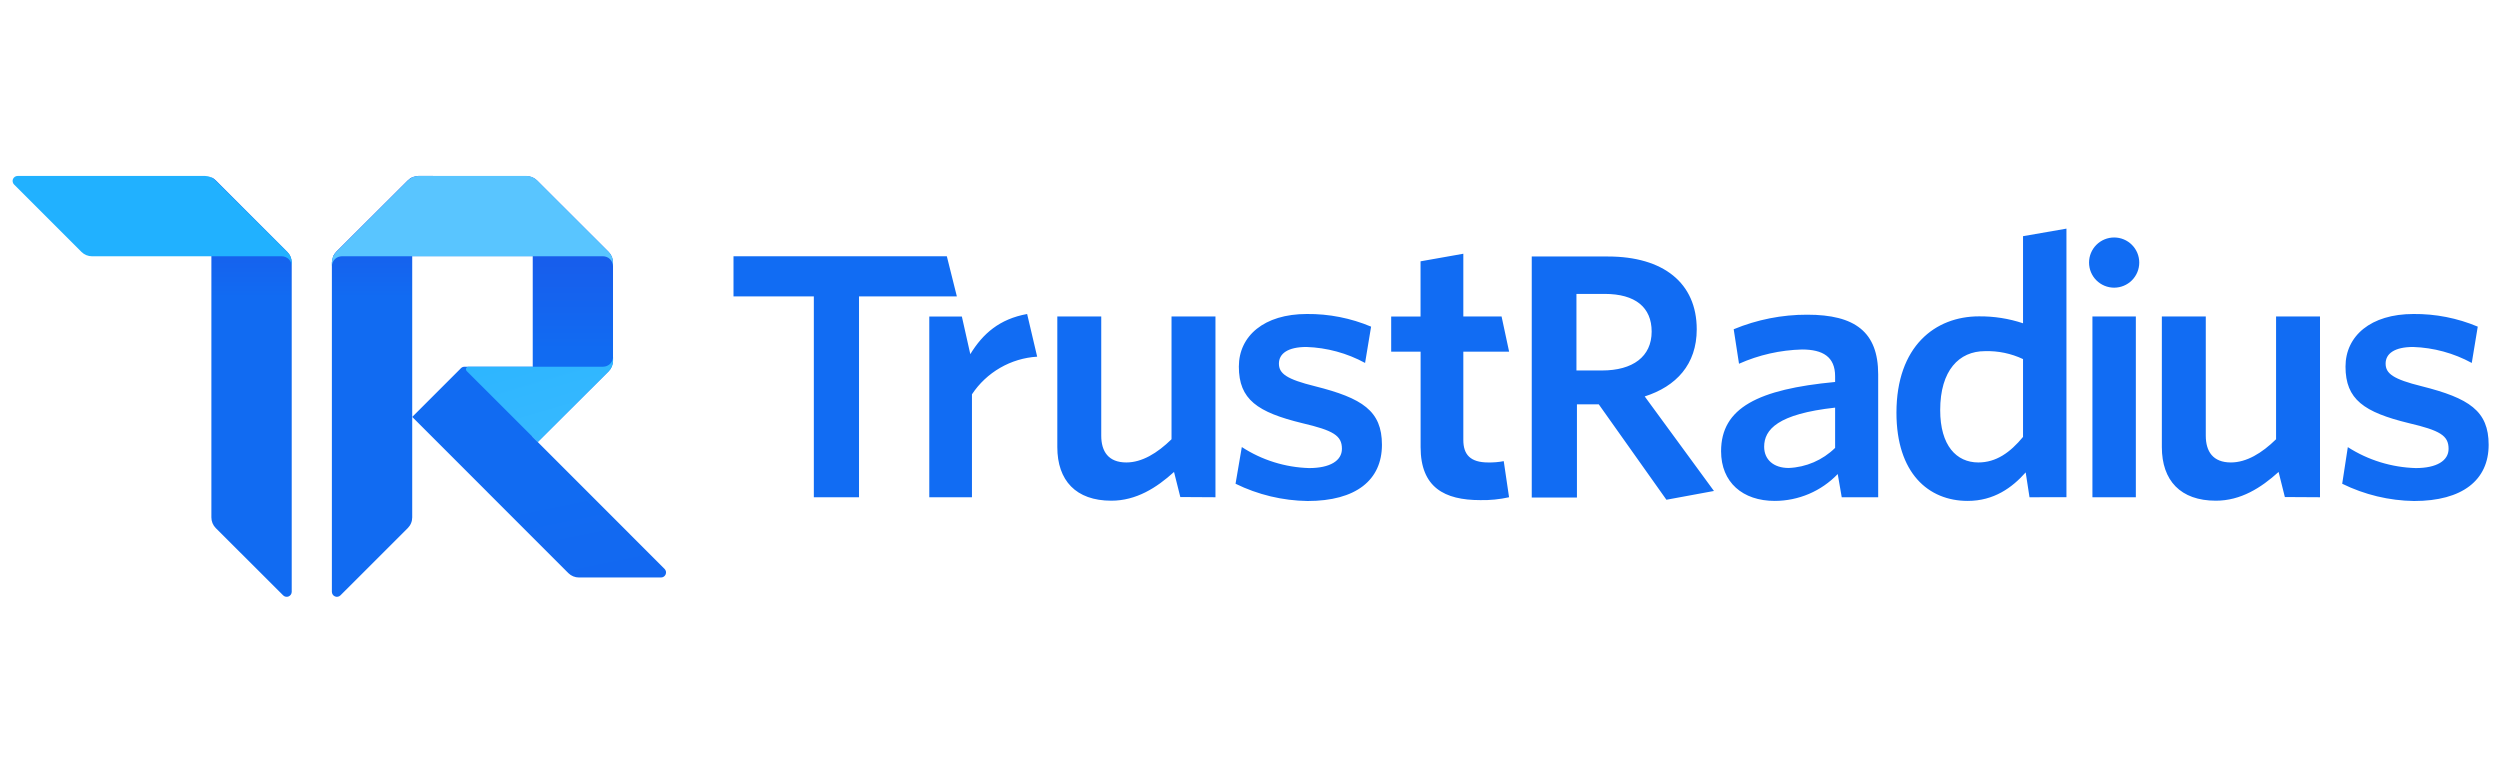 <svg width="157" height="48" viewBox="0 0 157 48" fill="none" xmlns="http://www.w3.org/2000/svg" aria-hidden="true"><path d="M13.275 11.136C13.378 11.184 13.471 11.249 13.552 11.328L18.039 15.818C18.127 15.905 18.198 16.009 18.246 16.124C18.294 16.239 18.319 16.362 18.32 16.486V37.166C18.319 37.228 18.301 37.289 18.266 37.34C18.232 37.392 18.183 37.432 18.126 37.456C18.069 37.48 18.006 37.486 17.945 37.475C17.884 37.463 17.828 37.434 17.784 37.39L13.549 33.162C13.373 32.984 13.274 32.744 13.275 32.494V11.136Z" fill="url(#trust-radius_svg__a)"/><path d="M25.613 11.341C25.691 11.256 25.784 11.187 25.887 11.136V32.491C25.887 32.615 25.863 32.739 25.815 32.854C25.768 32.969 25.698 33.074 25.61 33.162L21.378 37.39C21.334 37.433 21.279 37.463 21.218 37.475C21.158 37.486 21.096 37.48 21.039 37.457C20.982 37.434 20.933 37.395 20.898 37.344C20.863 37.294 20.844 37.234 20.842 37.173V16.48C20.845 16.234 20.943 15.999 21.116 15.824L25.606 11.341H25.613Z" fill="url(#trust-radius_svg__b)"/><path d="M33.454 27.444V23.03H29.169C29.087 23.03 29.007 23.063 28.949 23.121L25.887 26.183L35.696 35.995C35.873 36.169 36.112 36.267 36.361 36.266H41.513C41.575 36.266 41.636 36.247 41.687 36.213C41.739 36.178 41.779 36.129 41.803 36.072C41.827 36.015 41.833 35.952 41.822 35.891C41.81 35.83 41.78 35.774 41.737 35.73L33.454 27.444Z" fill="url(#trust-radius_svg__c)"/><path d="M26.28 11.049C26.155 11.051 26.032 11.078 25.918 11.127C25.804 11.177 25.701 11.249 25.614 11.339L21.118 15.816C21.041 15.895 20.977 15.987 20.929 16.087H33.456V27.438L33.771 27.753L38.22 23.32C38.397 23.143 38.497 22.902 38.497 22.652V16.488C38.497 16.237 38.397 15.996 38.22 15.819L33.73 11.339C33.553 11.161 33.312 11.062 33.062 11.061L26.28 11.049Z" fill="url(#trust-radius_svg__d)"/><path d="M13.55 11.34C13.463 11.25 13.36 11.178 13.245 11.128C13.13 11.078 13.007 11.052 12.882 11.05H1.109C1.046 11.049 0.985 11.068 0.932 11.102C0.88 11.137 0.84 11.186 0.815 11.244C0.791 11.302 0.785 11.366 0.798 11.427C0.81 11.489 0.84 11.545 0.885 11.589L5.113 15.817C5.29 15.995 5.53 16.094 5.781 16.095H17.69C17.857 16.095 18.018 16.161 18.136 16.279C18.254 16.398 18.321 16.558 18.321 16.725V16.489C18.32 16.238 18.221 15.997 18.043 15.82L13.55 11.34Z" fill="url(#trust-radius_svg__e)"/><path d="M25.606 11.339C25.693 11.248 25.798 11.176 25.913 11.126C26.028 11.076 26.152 11.05 26.278 11.049H33.06C33.311 11.049 33.551 11.149 33.728 11.326L38.218 15.816C38.306 15.904 38.376 16.009 38.424 16.124C38.472 16.239 38.496 16.363 38.496 16.488V16.724C38.496 16.557 38.429 16.396 38.311 16.278C38.193 16.16 38.032 16.093 37.865 16.093H21.473C21.305 16.093 21.145 16.16 21.027 16.278C20.909 16.396 20.842 16.557 20.842 16.724V16.488C20.842 16.237 20.942 15.996 21.12 15.819L25.606 11.339Z" fill="url(#trust-radius_svg__f)"/><path d="M38.5 22.4C38.5 22.567 38.434 22.727 38.316 22.846C38.197 22.964 38.037 23.03 37.87 23.03H29.42C29.388 23.03 29.357 23.04 29.331 23.057C29.305 23.075 29.285 23.099 29.273 23.129C29.261 23.158 29.258 23.19 29.265 23.221C29.271 23.252 29.287 23.28 29.309 23.302L33.771 27.76L38.223 23.32C38.4 23.143 38.5 22.903 38.5 22.652V22.4Z" fill="url(#trust-radius_svg__g)"/><path d="M156.287 27.932C156.287 25.801 155.06 25.006 152.084 24.256C150.296 23.814 149.817 23.461 149.817 22.834C149.817 22.206 150.378 21.79 151.545 21.79C152.834 21.833 154.095 22.176 155.227 22.793L155.603 20.513C154.324 19.976 152.95 19.705 151.564 19.719C148.88 19.719 147.298 21.099 147.298 23.023C147.298 25.091 148.464 25.886 151.274 26.573C153.228 27.033 153.771 27.349 153.771 28.184C153.771 28.935 153.02 29.395 151.709 29.395C150.194 29.352 148.719 28.898 147.443 28.08L147.09 30.379C148.496 31.07 150.038 31.441 151.605 31.463C154.644 31.463 156.287 30.148 156.287 27.932ZM145.696 31.227V19.876H142.937V27.585C142.042 28.462 141.077 29.042 140.099 29.042C138.977 29.042 138.523 28.358 138.523 27.358V19.876H135.764V28.074C135.764 30.174 136.931 31.444 139.157 31.444C140.717 31.444 141.994 30.637 143.095 29.638L143.489 31.214L145.696 31.227ZM134.131 31.227V19.876H131.404V31.227H134.131ZM132.769 14.914C133.187 14.914 133.588 15.079 133.883 15.375C134.179 15.671 134.345 16.072 134.345 16.49C134.345 16.908 134.179 17.309 133.883 17.605C133.588 17.9 133.187 18.066 132.769 18.066C132.351 18.066 131.95 17.9 131.654 17.605C131.358 17.309 131.192 16.908 131.192 16.49C131.192 16.072 131.358 15.671 131.654 15.375C131.95 15.079 132.351 14.914 132.769 14.914ZM127.046 27.44C126.236 28.418 125.362 29.042 124.237 29.042C122.865 29.042 121.844 27.982 121.844 25.756C121.844 23.259 123.032 22.052 124.653 22.052C125.479 22.027 126.299 22.197 127.046 22.55V27.44ZM129.773 31.224V14.358L127.046 14.832V20.302C126.155 20.005 125.22 19.858 124.281 19.867C121.532 19.867 119.097 21.74 119.097 25.92C119.097 29.704 121.096 31.457 123.572 31.457C125.217 31.457 126.362 30.625 127.213 29.666L127.453 31.227L129.773 31.224ZM115.245 28.128C114.463 28.895 113.425 29.344 112.331 29.389C111.385 29.389 110.789 28.868 110.789 28.055C110.789 26.974 111.644 25.996 115.245 25.599V28.128ZM117.95 31.227V23.508C117.95 20.844 116.493 19.763 113.495 19.763C111.91 19.759 110.34 20.07 108.876 20.677L109.21 22.843C110.456 22.288 111.8 21.984 113.164 21.948C114.472 21.948 115.245 22.405 115.245 23.631V23.988C110.414 24.445 108.084 25.608 108.084 28.336C108.084 30.29 109.437 31.457 111.455 31.457C112.193 31.456 112.924 31.306 113.604 31.017C114.283 30.727 114.897 30.303 115.409 29.77L115.661 31.227H117.95ZM107.636 30.833L103.288 24.896C105.265 24.265 106.555 22.887 106.555 20.68C106.555 17.767 104.452 16.108 100.977 16.108H96.194V31.243H99.032V25.394H100.404L104.651 31.384L107.636 30.833ZM103.724 20.822C103.724 22.399 102.538 23.266 100.602 23.266H99.001V18.457H100.769C102.705 18.457 103.724 19.305 103.724 20.822ZM94.769 31.227L94.435 28.96C94.113 29.022 93.785 29.049 93.458 29.042C92.332 29.042 91.897 28.544 91.897 27.629V22.083H94.772L94.299 19.876H91.897V15.935L89.21 16.411V19.879H87.366V22.086H89.214V28.077C89.214 30.615 90.715 31.407 92.959 31.407C93.568 31.42 94.175 31.36 94.769 31.227ZM86.786 27.932C86.786 25.801 85.559 25.006 82.583 24.256C80.795 23.814 80.316 23.461 80.316 22.834C80.316 22.206 80.877 21.79 82.044 21.79C83.333 21.833 84.594 22.176 85.727 22.793L86.105 20.513C84.827 19.976 83.452 19.705 82.066 19.719C79.383 19.719 77.8 21.099 77.8 23.023C77.8 25.091 78.966 25.886 81.776 26.573C83.731 27.033 84.273 27.349 84.273 28.184C84.273 28.935 83.522 29.395 82.211 29.395C80.708 29.351 79.246 28.894 77.986 28.074L77.592 30.379C79.001 31.07 80.546 31.441 82.116 31.463C85.159 31.463 86.786 30.148 86.786 27.932ZM76.331 31.227V19.876H73.572V27.585C72.676 28.462 71.712 29.042 70.734 29.042C69.612 29.042 69.158 28.358 69.158 27.358V19.876H66.399V28.074C66.399 30.174 67.565 31.444 69.791 31.444C71.352 31.444 72.629 30.637 73.729 29.638L74.124 31.214L76.331 31.227ZM65.134 22.399L64.504 19.719C62.77 20.034 61.726 20.948 60.935 22.241L60.405 19.879H58.359V31.23H61.039V24.763C61.492 24.079 62.098 23.51 62.809 23.099C63.519 22.689 64.315 22.449 65.134 22.399Z" fill="#116CF3"/><path d="M60.091 18.615L59.461 16.093H46.064V18.615H51.109V31.227H53.946V18.615H60.091Z" fill="#116CF3"/><defs><linearGradient id="trust-radius_svg__a" x1="77.501" y1="37.548" x2="77.501" y2="10.976" gradientUnits="userSpaceOnUse"><stop offset=".71" stop-color="#116BF2"/><stop offset="1" stop-color="#1E50E5"/></linearGradient><linearGradient id="trust-radius_svg__b" x1="77.501" y1="37.554" x2="77.501" y2="10.982" gradientUnits="userSpaceOnUse"><stop offset=".71" stop-color="#116BF2"/><stop offset="1" stop-color="#1E50E5"/></linearGradient><linearGradient id="trust-radius_svg__c" x1="27.484" y1="12.208" x2="37.133" y2="59.344" gradientUnits="userSpaceOnUse"><stop offset=".41" stop-color="#116BF2"/><stop offset="1" stop-color="#185DEC"/></linearGradient><linearGradient id="trust-radius_svg__d" x1="78.927" y1="37.355" x2="78.927" y2="10.773" gradientUnits="userSpaceOnUse"><stop offset=".58" stop-color="#116BF2"/><stop offset="1" stop-color="#1E50E5"/></linearGradient><linearGradient id="trust-radius_svg__e" x1="107.117" y1="9.522" x2="87.778" y2="46.358" gradientUnits="userSpaceOnUse"><stop offset=".03" stop-color="#59C5FF"/><stop offset=".99" stop-color="#21B1FF"/></linearGradient><linearGradient id="trust-radius_svg__f" x1="38.228" y1="14.925" x2="57.645" y2="51.648" gradientUnits="userSpaceOnUse"><stop offset=".04" stop-color="#59C5FF"/><stop offset=".99" stop-color="#21B1FF"/></linearGradient><linearGradient id="trust-radius_svg__g" x1="120.203" y1="25.4" x2="110.134" y2="-8.966" gradientUnits="userSpaceOnUse"><stop offset=".04" stop-color="#57C4FF"/><stop offset=".99" stop-color="#21B1FF"/></linearGradient></defs></svg>